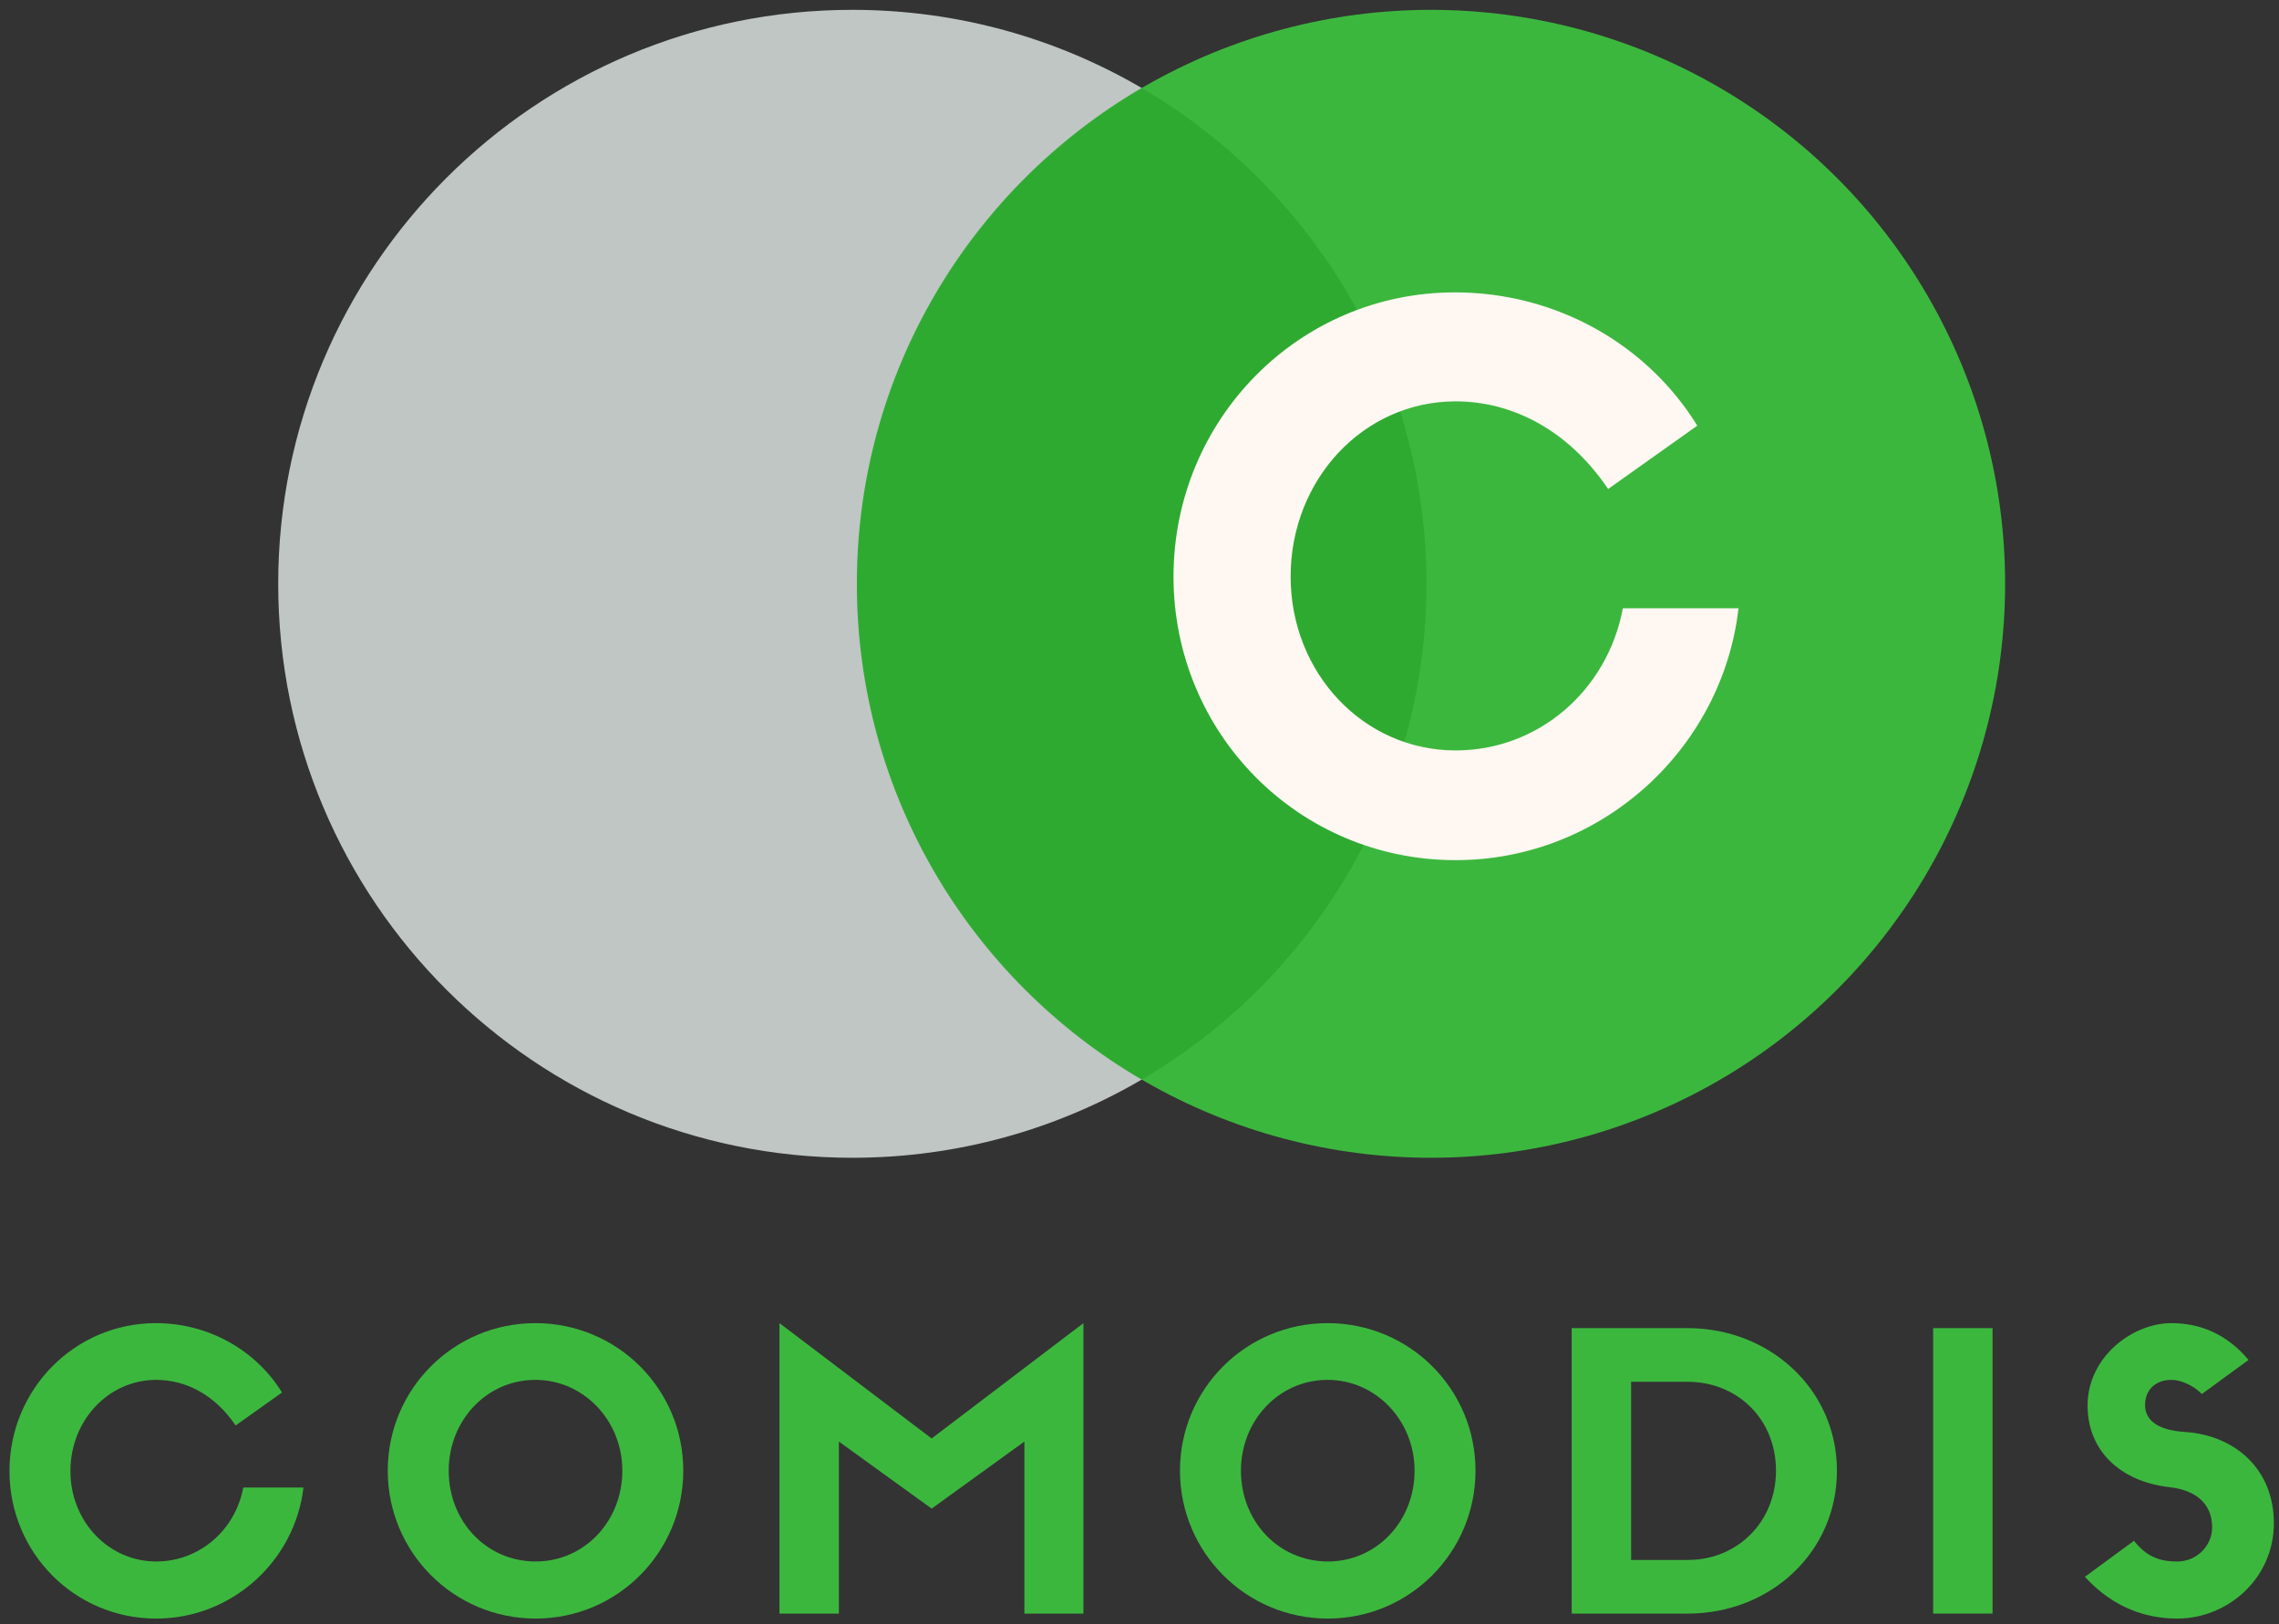 <?xml version="1.0" encoding="UTF-8"?>
<svg xmlns="http://www.w3.org/2000/svg" width="195" height="139" viewBox="0 0 195 139" fill="none">
  <rect x="0" y="0" width="195" height="139" fill="#333333" stroke="none"/>
  <path d="M185.804 113.246C188.231 113.246 190.527 114.164 192.396 116.395L188.395 119.314C187.739 118.625 186.656 118.102 185.804 118.102C184.459 118.102 183.541 118.92 183.54 120.265C183.54 121.379 184.36 122.396 186.952 122.56C191.118 122.824 194.56 125.644 194.56 130.366C194.56 135.121 190.592 138.532 186.296 138.532C183.508 138.532 180.72 137.516 178.392 134.957L182.589 131.874C183.705 133.283 184.852 133.646 186.296 133.646C187.968 133.645 189.28 132.301 189.28 130.727C189.28 128.76 187.968 127.546 185.607 127.282C181.376 126.79 178.621 124.134 178.621 120.297C178.622 116.165 182.425 113.246 185.804 113.246Z" fill="#3CB73E"></path>
  <path d="M13.338 113.246C17.897 113.246 21.93 115.607 24.129 119.182L20.16 122.003C18.389 119.379 15.897 118.101 13.371 118.101C9.272 118.101 6.025 121.577 6.025 125.904C6.025 130.202 9.272 133.644 13.371 133.645C17.045 133.645 20.128 130.989 20.816 127.315H25.965C25.242 133.579 19.865 138.531 13.371 138.531C6.385 138.531 0.811 132.891 0.811 125.904C0.811 118.919 6.385 113.246 13.338 113.246Z" fill="#3CB73E"></path>
  <path fill-rule="evenodd" clip-rule="evenodd" d="M45.805 113.246C52.824 113.246 58.463 118.888 58.463 125.873C58.463 132.858 52.824 138.531 45.837 138.531C38.819 138.531 33.178 132.858 33.178 125.873C33.178 118.888 38.818 113.246 45.805 113.246ZM45.805 118.101C41.64 118.101 38.393 121.577 38.393 125.873C38.393 130.234 41.64 133.645 45.837 133.645C49.97 133.644 53.25 130.234 53.25 125.873C53.25 121.577 49.937 118.101 45.805 118.101Z" fill="#3CB73E"></path>
  <path fill-rule="evenodd" clip-rule="evenodd" d="M113.591 113.246C120.61 113.246 126.25 118.888 126.25 125.873C126.25 132.858 120.61 138.531 113.623 138.531C106.605 138.531 100.964 132.858 100.964 125.873C100.964 118.888 106.605 113.246 113.591 113.246ZM113.591 118.101C109.426 118.101 106.179 121.577 106.179 125.873C106.179 130.234 109.426 133.645 113.623 133.645C117.757 133.645 121.036 130.234 121.036 125.873C121.036 121.577 117.723 118.101 113.591 118.101Z" fill="#3CB73E"></path>
  <path d="M92.701 138.106H87.651V123.381L79.715 129.12L71.778 123.381V138.106H66.695V113.246L79.715 123.117L92.701 113.246V138.106Z" fill="#3CB73E"></path>
  <path fill-rule="evenodd" clip-rule="evenodd" d="M144.386 113.672C151.436 113.672 157.175 118.92 157.175 125.873C157.175 132.89 151.436 138.105 144.417 138.105H134.48V113.672H144.386ZM139.564 133.515H144.417C148.648 133.515 151.96 130.266 151.96 125.873C151.96 121.445 148.648 118.264 144.386 118.264H139.564V133.515Z" fill="#3CB73E"></path>
  <path d="M170.49 138.105H165.406V113.673H170.49V138.105Z" fill="#3CB73E"></path>
  <circle cx="122.441" cy="49.967" r="49.125" fill="#3CB73E"></circle>
  <path d="M72.93 0.842C81.958 0.842 90.416 3.28 97.686 7.529V92.403C90.416 96.653 81.958 99.092 72.93 99.092C45.799 99.092 23.805 77.098 23.805 49.967C23.805 22.836 45.799 0.842 72.93 0.842Z" fill="#BFC6C4"></path>
  <path d="M97.685 7.53C112.261 16.051 122.055 31.864 122.055 49.967C122.055 68.07 112.261 83.882 97.685 92.403C83.109 83.882 73.316 68.069 73.316 49.967C73.316 31.864 83.109 16.052 97.685 7.53Z" fill="#2FAA31"></path>
  <path d="M148.754 52.063C147.367 64.101 137.031 73.619 124.551 73.619C111.126 73.619 100.41 62.777 100.41 49.353C100.41 35.927 111.126 25.024 124.487 25.024C133.248 25.024 141.002 29.561 145.224 36.432L137.598 41.853C134.194 36.811 129.403 34.352 124.551 34.352C116.671 34.352 110.432 41.033 110.432 49.353C110.432 57.609 116.671 64.228 124.551 64.228C131.61 64.228 137.534 59.123 138.858 52.063H148.754Z" fill="#FFF7F2"></path>
</svg>
